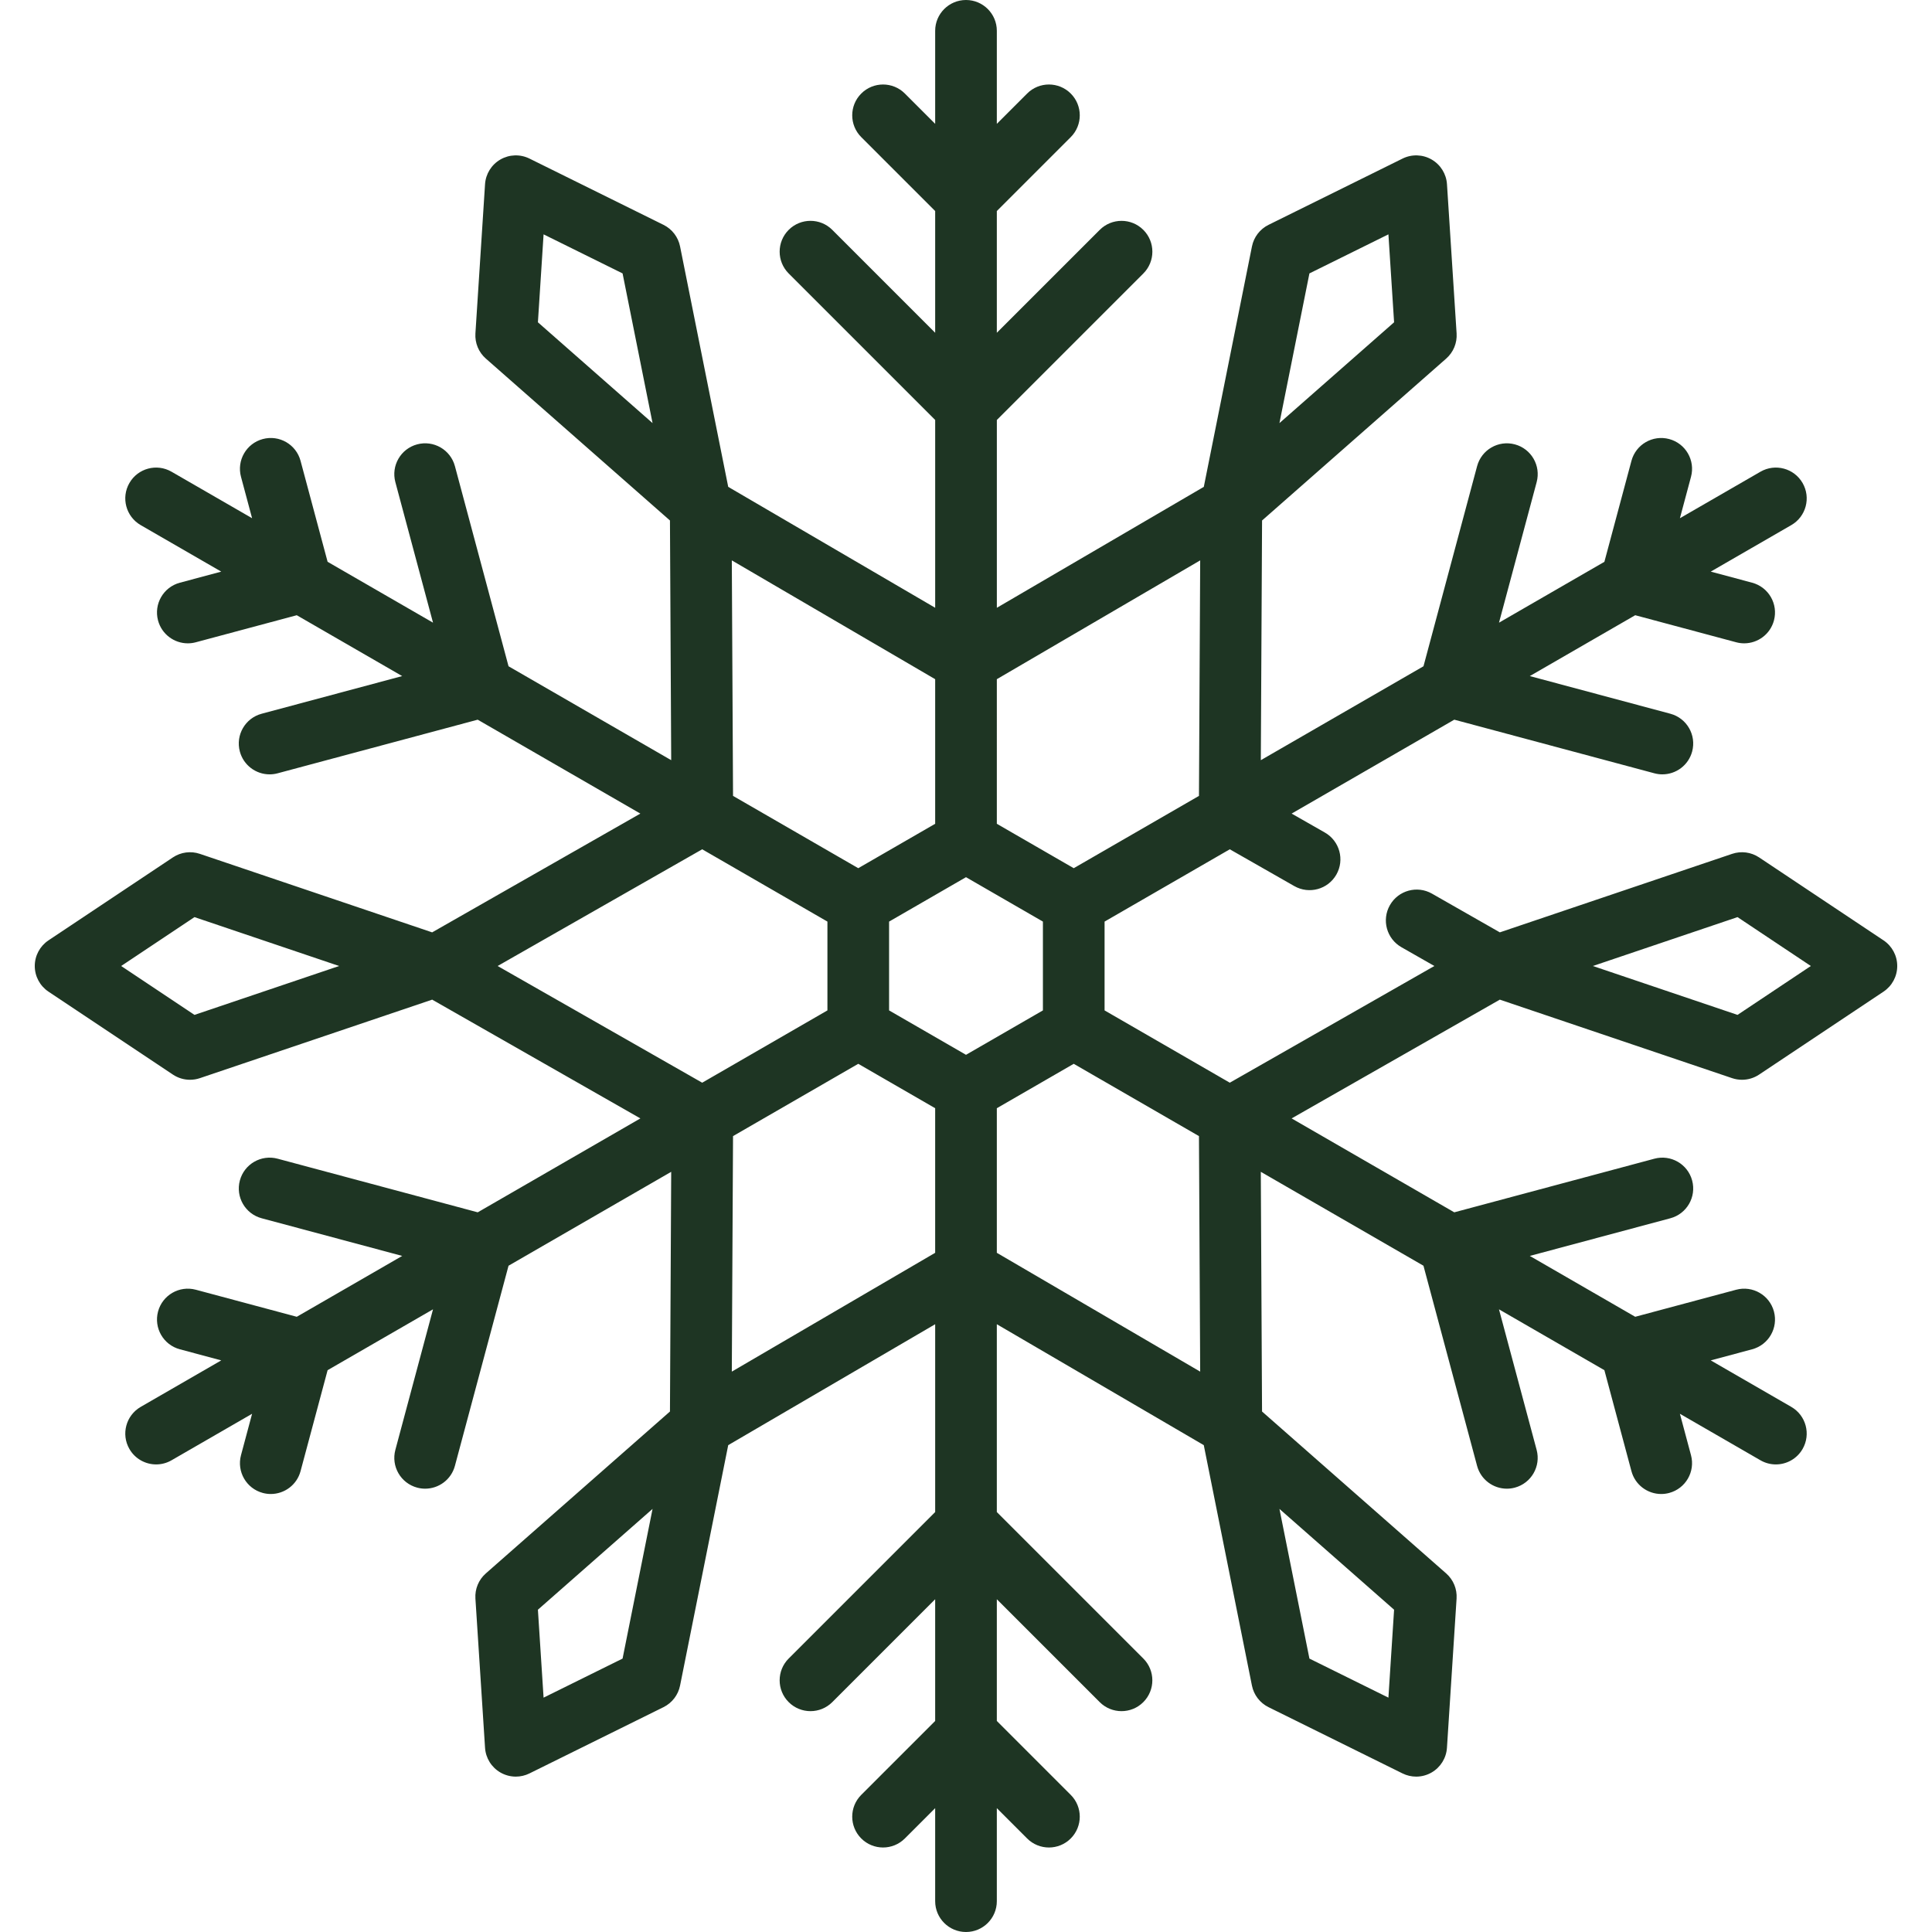 <svg version="1.1" xmlns="http://www.w3.org/2000/svg" xmlns:xlink="http://www.w3.org/1999/xlink" viewBox="0 0 512 512" xml:space="preserve"><g><g><path fill="#1e3523" d="M499.15,249.202l-32.971-21.98c-2.107-1.405-4.745-1.754-7.148-0.942l-61.559,20.805l-17.985-10.26c-3.921-2.236-8.91-0.871-11.145,3.048c-2.237,3.919-0.872,8.909,3.048,11.145l8.733,4.982l-54.215,30.928l-33.184-19.159v-23.537l33.185-19.16l17.096,9.753c3.918,2.235,8.909,0.872,11.144-3.048c2.235-3.919,0.871-8.909-3.049-11.145l-8.803-5.022l43.105-24.886l53.03,14.21c0.708,0.19,1.421,0.28,2.12,0.28c3.608,0,6.909-2.407,7.886-6.058c1.168-4.359-1.418-8.838-5.777-10.007l-37.246-9.98l27.935-16.128l26.758,7.17c0.708,0.19,1.421,0.28,2.12,0.28c3.608,0,6.909-2.407,7.886-6.058c1.168-4.359-1.418-8.839-5.777-10.007l-10.974-2.94l21.347-12.325c3.908-2.256,5.246-7.253,2.99-11.16c-2.255-3.909-7.254-5.246-11.16-2.99l-21.348,12.325l2.94-10.973c1.168-4.359-1.418-8.839-5.777-10.007c-4.36-1.169-8.839,1.418-10.007,5.777l-7.17,26.757l-27.93,16.127l9.98-37.245c1.168-4.359-1.418-8.839-5.777-10.007c-4.36-1.169-8.839,1.418-10.007,5.777l-14.208,53.029l-43.107,24.888l0.329-63.521l48.797-42.909c1.903-1.673,2.922-4.133,2.758-6.661l-2.55-39.544c-0.175-2.726-1.703-5.184-4.068-6.549c-2.368-1.367-5.257-1.459-7.706-0.248l-35.521,17.564c-2.271,1.123-3.892,3.235-4.389,5.719l-12.761,63.715l-54.846,32.046v-49.774l38.822-38.82c3.191-3.191,3.191-8.363,0-11.554c-3.191-3.19-8.363-3.191-11.555,0L264.17,88.186V55.93l19.588-19.588c3.191-3.191,3.191-8.364,0-11.555c-3.191-3.19-8.363-3.191-11.555,0l-8.033,8.033V8.17c0-4.512-3.657-8.17-8.17-8.17c-4.513,0-8.17,3.658-8.17,8.17v24.65l-8.033-8.033c-3.193-3.192-8.365-3.19-11.555,0c-3.191,3.191-3.191,8.364,0,11.555L247.83,55.93v32.256l-27.266-27.267c-3.192-3.191-8.364-3.191-11.555,0s-3.191,8.364,0,11.554l38.822,38.82v49.774l-54.846-32.045l-12.762-63.715c-0.497-2.484-2.118-4.596-4.389-5.719l-35.521-17.564c-2.448-1.21-5.34-1.118-7.706,0.248c-2.366,1.366-3.892,3.824-4.068,6.549l-2.55,39.544c-0.162,2.528,0.855,4.988,2.758,6.661l48.797,42.909l0.329,63.521l-43.107-24.888l-14.209-53.029c-1.167-4.359-5.647-6.946-10.007-5.777c-4.359,1.168-6.945,5.648-5.777,10.007l9.98,37.245l-27.935-16.128l-7.17-26.757c-1.167-4.359-5.647-6.946-10.007-5.777c-4.359,1.168-6.945,5.648-5.777,10.007l2.94,10.973L45.457,125.01c-3.911-2.257-8.907-0.917-11.161,2.99c-2.256,3.908-0.917,8.904,2.99,11.161l21.347,12.325l-10.974,2.94c-4.359,1.168-6.945,5.648-5.777,10.007c0.977,3.65,4.279,6.058,7.886,6.058c0.7,0,1.412-0.09,2.12-0.28l26.758-7.17l27.935,16.128l-37.246,9.98c-4.359,1.168-6.945,5.648-5.777,10.007c0.977,3.65,4.279,6.058,7.886,6.058c0.701,0,1.412-0.09,2.12-0.28l53.03-14.21l43.105,24.886l-55.175,31.476l-61.56-20.806c-2.401-0.812-5.04-0.463-7.148,0.942l-32.965,21.98c-2.273,1.515-3.638,4.065-3.638,6.798c0,2.732,1.365,5.283,3.638,6.798l32.971,21.98c1.358,0.906,2.938,1.373,4.533,1.373c0.879,0,1.761-0.142,2.615-0.43l61.56-20.806l55.175,31.476l-43.105,24.886l-53.03-14.21c-4.361-1.166-8.839,1.418-10.007,5.778c-1.168,4.359,1.418,8.838,5.777,10.007l37.246,9.98L78.65,348.96l-26.758-7.17c-4.36-1.165-8.839,1.418-10.007,5.777c-1.168,4.359,1.418,8.839,5.777,10.007l10.974,2.94l-21.347,12.325c-3.908,2.256-5.246,7.253-2.99,11.161c1.513,2.621,4.259,4.086,7.083,4.086c1.386,0,2.792-0.353,4.078-1.096l21.348-12.325l-2.94,10.973c-1.168,4.359,1.418,8.839,5.777,10.007c0.708,0.19,1.421,0.28,2.12,0.28c3.608,0,6.909-2.408,7.886-6.058l7.17-26.757l27.935-16.128l-9.98,37.246c-1.168,4.359,1.418,8.838,5.777,10.007c0.708,0.19,1.421,0.28,2.12,0.28c3.608,0,6.909-2.407,7.886-6.058l14.209-53.029l43.107-24.888l-0.329,63.521l-48.797,42.909c-1.903,1.673-2.922,4.133-2.758,6.661l2.55,39.544c0.175,2.726,1.703,5.184,4.068,6.55c1.261,0.728,2.672,1.095,4.085,1.095c1.239,0,2.477-0.281,3.621-0.846l35.521-17.563c2.271-1.123,3.892-3.235,4.389-5.719l12.761-63.715l54.846-32.045v49.773l-38.822,38.82c-3.191,3.191-3.191,8.364,0,11.554c3.192,3.191,8.364,3.192,11.555,0l27.266-27.266v32.256l-19.588,19.588c-3.191,3.191-3.191,8.364,0,11.554c3.192,3.191,8.364,3.191,11.555,0l8.033-8.033v24.651c0,4.512,3.657,8.17,8.17,8.17c4.513,0,8.17-3.658,8.17-8.17v-24.65l8.033,8.033c1.596,1.595,3.688,2.393,5.778,2.393c2.09,0,4.182-0.797,5.778-2.393c3.191-3.191,3.191-8.364,0-11.554L264.17,456.07v-32.256l27.266,27.266c1.596,1.595,3.686,2.393,5.778,2.393c2.091,0,4.182-0.797,5.778-2.393c3.191-3.191,3.191-8.364,0-11.554l-38.822-38.82v-49.773l54.846,32.045l12.761,63.715c0.497,2.484,2.118,4.596,4.389,5.719l35.521,17.564c1.144,0.565,2.384,0.846,3.621,0.846c1.413,0,2.825-0.366,4.085-1.095c2.366-1.366,3.892-3.824,4.068-6.55l2.55-39.544c0.162-2.527-0.855-4.988-2.758-6.661l-48.797-42.909l-0.329-63.521l43.107,24.888l14.209,53.029c0.977,3.65,4.279,6.058,7.886,6.058c0.7,0,1.412-0.09,2.12-0.28c4.359-1.168,6.945-5.648,5.777-10.007l-9.98-37.246l27.934,16.128l7.17,26.757c0.977,3.65,4.279,6.058,7.886,6.058c0.701,0,1.412-0.09,2.12-0.28c4.359-1.168,6.945-5.648,5.777-10.007l-2.94-10.973l21.348,12.325c1.288,0.743,2.692,1.096,4.078,1.096c2.824,0,5.57-1.466,7.083-4.086c2.256-3.908,0.917-8.904-2.99-11.161l-21.347-12.325l10.974-2.94c4.359-1.168,6.945-5.648,5.777-10.007c-1.168-4.359-5.648-6.941-10.007-5.777l-26.758,7.17l-27.935-16.128l37.246-9.98c4.359-1.168,6.945-5.648,5.777-10.007c-1.167-4.359-5.647-6.944-10.007-5.778l-53.03,14.21l-43.105-24.886l55.175-31.476l61.56,20.806c0.853,0.289,1.736,0.43,2.614,0.43c1.595,0,3.174-0.466,4.533-1.373l32.971-21.98c2.273-1.515,3.638-4.065,3.638-6.798C502.788,253.269,501.423,250.717,499.15,249.202z M347.011,72.457l20.934-10.351l1.503,23.305l-30.383,26.717L347.011,72.457z M142.552,85.411l1.503-23.305l20.934,10.351l7.946,39.671L142.552,85.411z M51.541,268.955L32.111,256l19.431-12.955L89.87,256L51.541,268.955z M164.989,439.543l-20.934,10.351l-1.503-23.306l30.383-26.717L164.989,439.543z M264.17,179.993l53.892-31.487l-0.323,62.415l-33.185,19.16l-20.383-11.768V179.993z M247.83,179.993v38.319l-20.383,11.768l-33.185-19.16l-0.324-62.415L247.83,179.993z M186.092,286.928L131.877,256l54.215-30.928l33.184,19.159v23.537L186.092,286.928z M193.938,363.494l0.324-62.415l33.185-19.16l20.382,11.768v38.319h0.001L193.938,363.494z M256,279.537l-20.383-11.768v-23.537L256,232.463l20.383,11.768v23.537L256,279.537z M264.17,332.007v-38.319l20.382-11.768l33.185,19.16l0.323,62.415L264.17,332.007z M369.448,426.589l-1.503,23.305l-20.934-10.351l-7.946-39.67L369.448,426.589z M460.459,268.955L422.13,256l38.329-12.955L479.889,256L460.459,268.955z"/></g></g></svg>